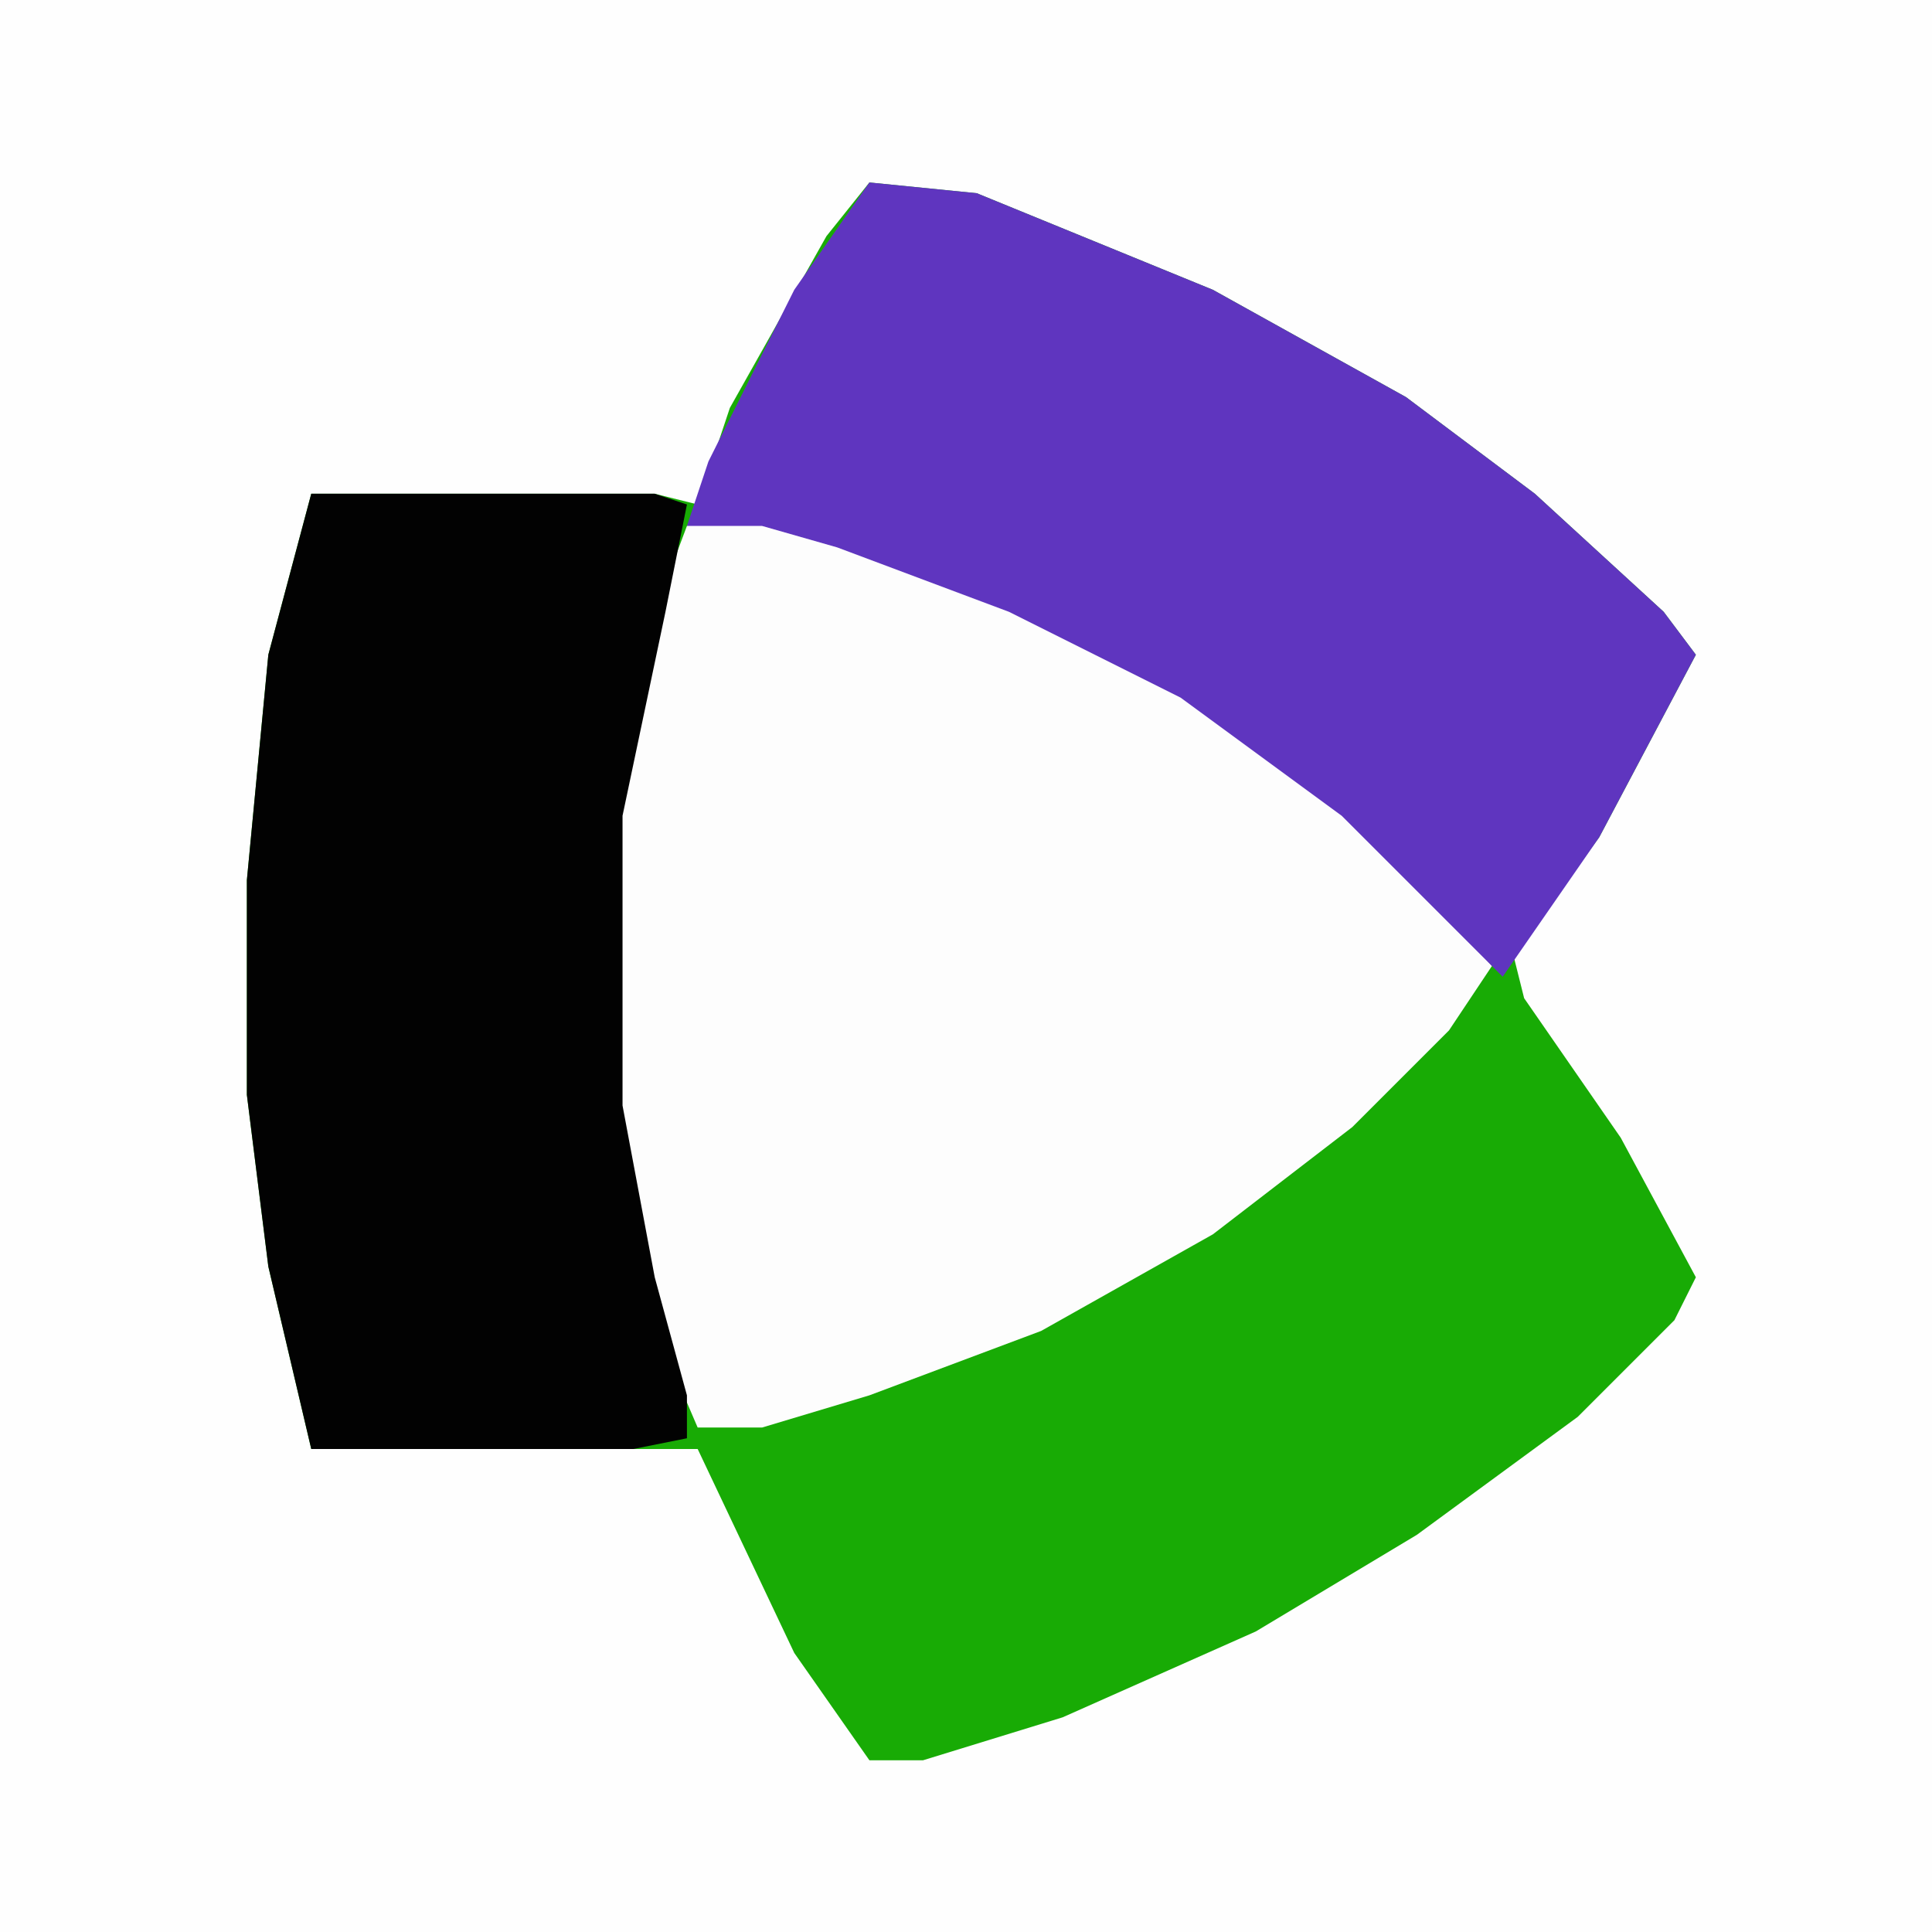<?xml version="1.0" encoding="UTF-8"?>
<svg version="1.1" xmlns="http://www.w3.org/2000/svg" width="180" height="180">
<path d="M0,0 L180,0 L180,180 L0,180 Z " fill="#FEFEFE" transform="translate(0,0)"/>
<path d="M0,0 L10,1 L32,10 L50,20 L62,29 L74,40 L77,44 L68,61 L60,72 L61,76 L70,89 L77,102 L75,106 L66,115 L51,126 L36,135 L18,143 L5,147 L0,147 L-7,137 L-16,118 L-52,118 L-56,101 L-58,85 L-58,65 L-56,44 L-52,29 L-20,29 L-16,30 L-13,21 L-4,5 Z " fill="#18AB05" transform="translate(81,17)"/>
<path d="M0,0 L9,1 L27,7 L43,15 L56,24 L68,35 L74,42 L70,48 L61,57 L48,67 L32,76 L16,82 L6,85 L0,85 L-3,78 L-6,68 L-8,55 L-8,28 L-4,9 L-1,1 Z " fill="#FDFDFD" transform="translate(65,48)"/>
<path d="M0,0 L10,1 L32,10 L50,20 L62,29 L74,40 L77,44 L68,61 L59,74 L54,69 L44,59 L29,48 L13,40 L-3,34 L-10,32 L-17,32 L-15,26 L-7,10 Z " fill="#5F35BF" transform="translate(81,17)"/>
<path d="M0,0 L32,0 L35,1 L33,11 L29,30 L29,57 L32,73 L35,84 L35,88 L30,89 L0,89 L-4,72 L-6,56 L-6,36 L-4,15 Z " fill="#020202" transform="translate(29,46)"/>
</svg>
